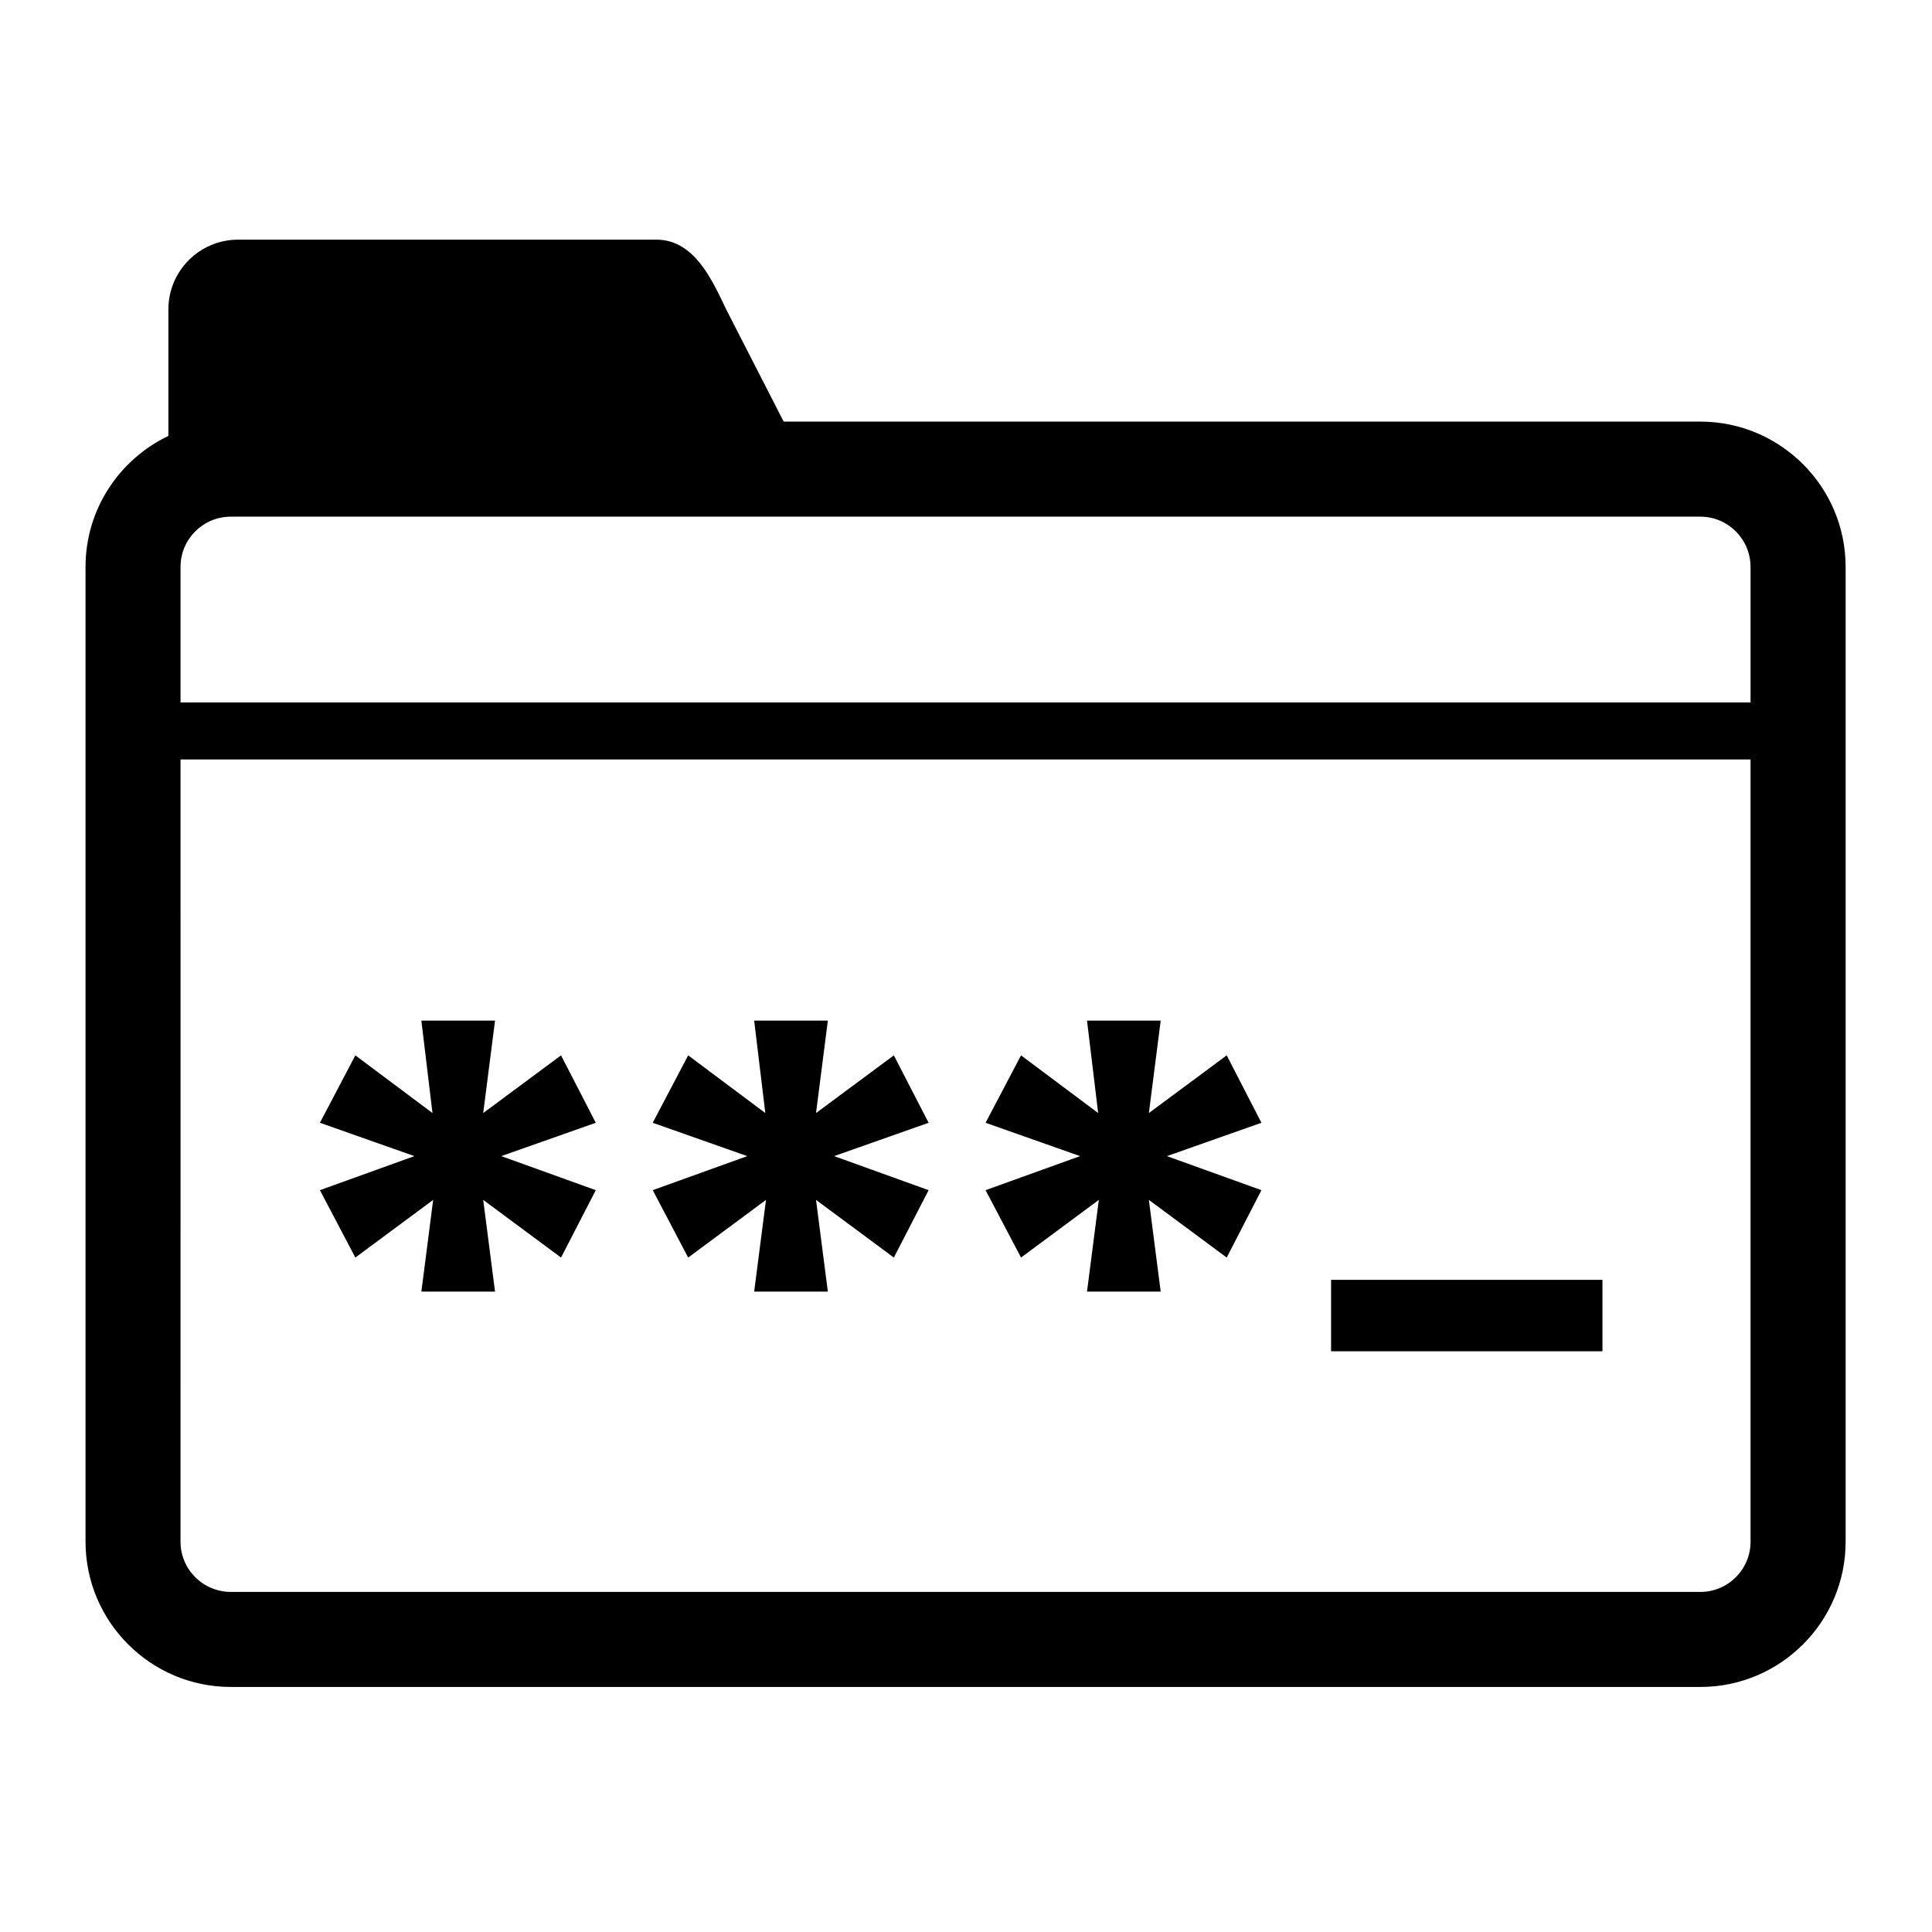 <?xml version="1.0" encoding="UTF-8"?>
<!-- Uploaded to: ICON Repo, www.svgrepo.com, Generator: ICON Repo Mixer Tools -->
<svg fill="#000000" width="800px" height="800px" version="1.1" viewBox="144 144 512 512" xmlns="http://www.w3.org/2000/svg">
 <g>
  <path d="m594.61 255.73h-242.93l-15.23-29.734c-3.531-7.34-8.277-18.484-18.488-18.484h-110.85c-10.211 0-18.488 8.277-18.488 18.484v33.523c-12.965 6.203-21.957 19.406-21.957 34.703v258.34c0 21.23 17.27 38.5 38.5 38.5h389.45c21.227 0 38.496-17.27 38.496-38.5v-258.34c-0.004-21.219-17.273-38.492-38.5-38.492zm13.305 38.492v35.922h-416.07v-35.922c0-7.336 5.969-13.301 13.312-13.301h389.45c7.332 0 13.301 5.965 13.301 13.301zm-13.305 271.65h-389.46c-7.34 0-13.312-5.969-13.312-13.312l0.004-207.3h416.07v207.31c0.004 7.34-5.965 13.309-13.301 13.309z"/>
  <path d="m292.68 423.68-20.625 15.289 3.133-24.492h-19.52l2.945 24.492-20.441-15.289-9.391 17.867 25.039 8.836-25.039 9.023 9.391 17.859 20.621-15.281-3.125 24.305h19.52l-3.133-24.305 20.625 15.281 9.207-17.859-25.047-9.023 25.047-8.836z"/>
  <path d="m380.88 423.68-20.625 15.289 3.133-24.492h-19.523l2.949 24.492-20.441-15.289-9.391 17.867 25.043 8.836-25.043 9.023 9.391 17.859 20.621-15.281-3.129 24.305h19.523l-3.133-24.305 20.625 15.281 9.211-17.859-25.047-9.023 25.047-8.836z"/>
  <path d="m469.09 423.68-20.625 15.289 3.129-24.492h-19.523l2.953 24.492-20.441-15.289-9.395 17.867 25.043 8.836-25.043 9.023 9.395 17.859 20.617-15.281-3.129 24.305h19.523l-3.129-24.305 20.625 15.281 9.203-17.859-25.047-9.023 25.047-8.836z"/>
  <path d="m496.75 483.17h71.914v18.934h-71.914z"/>
 </g>
</svg>